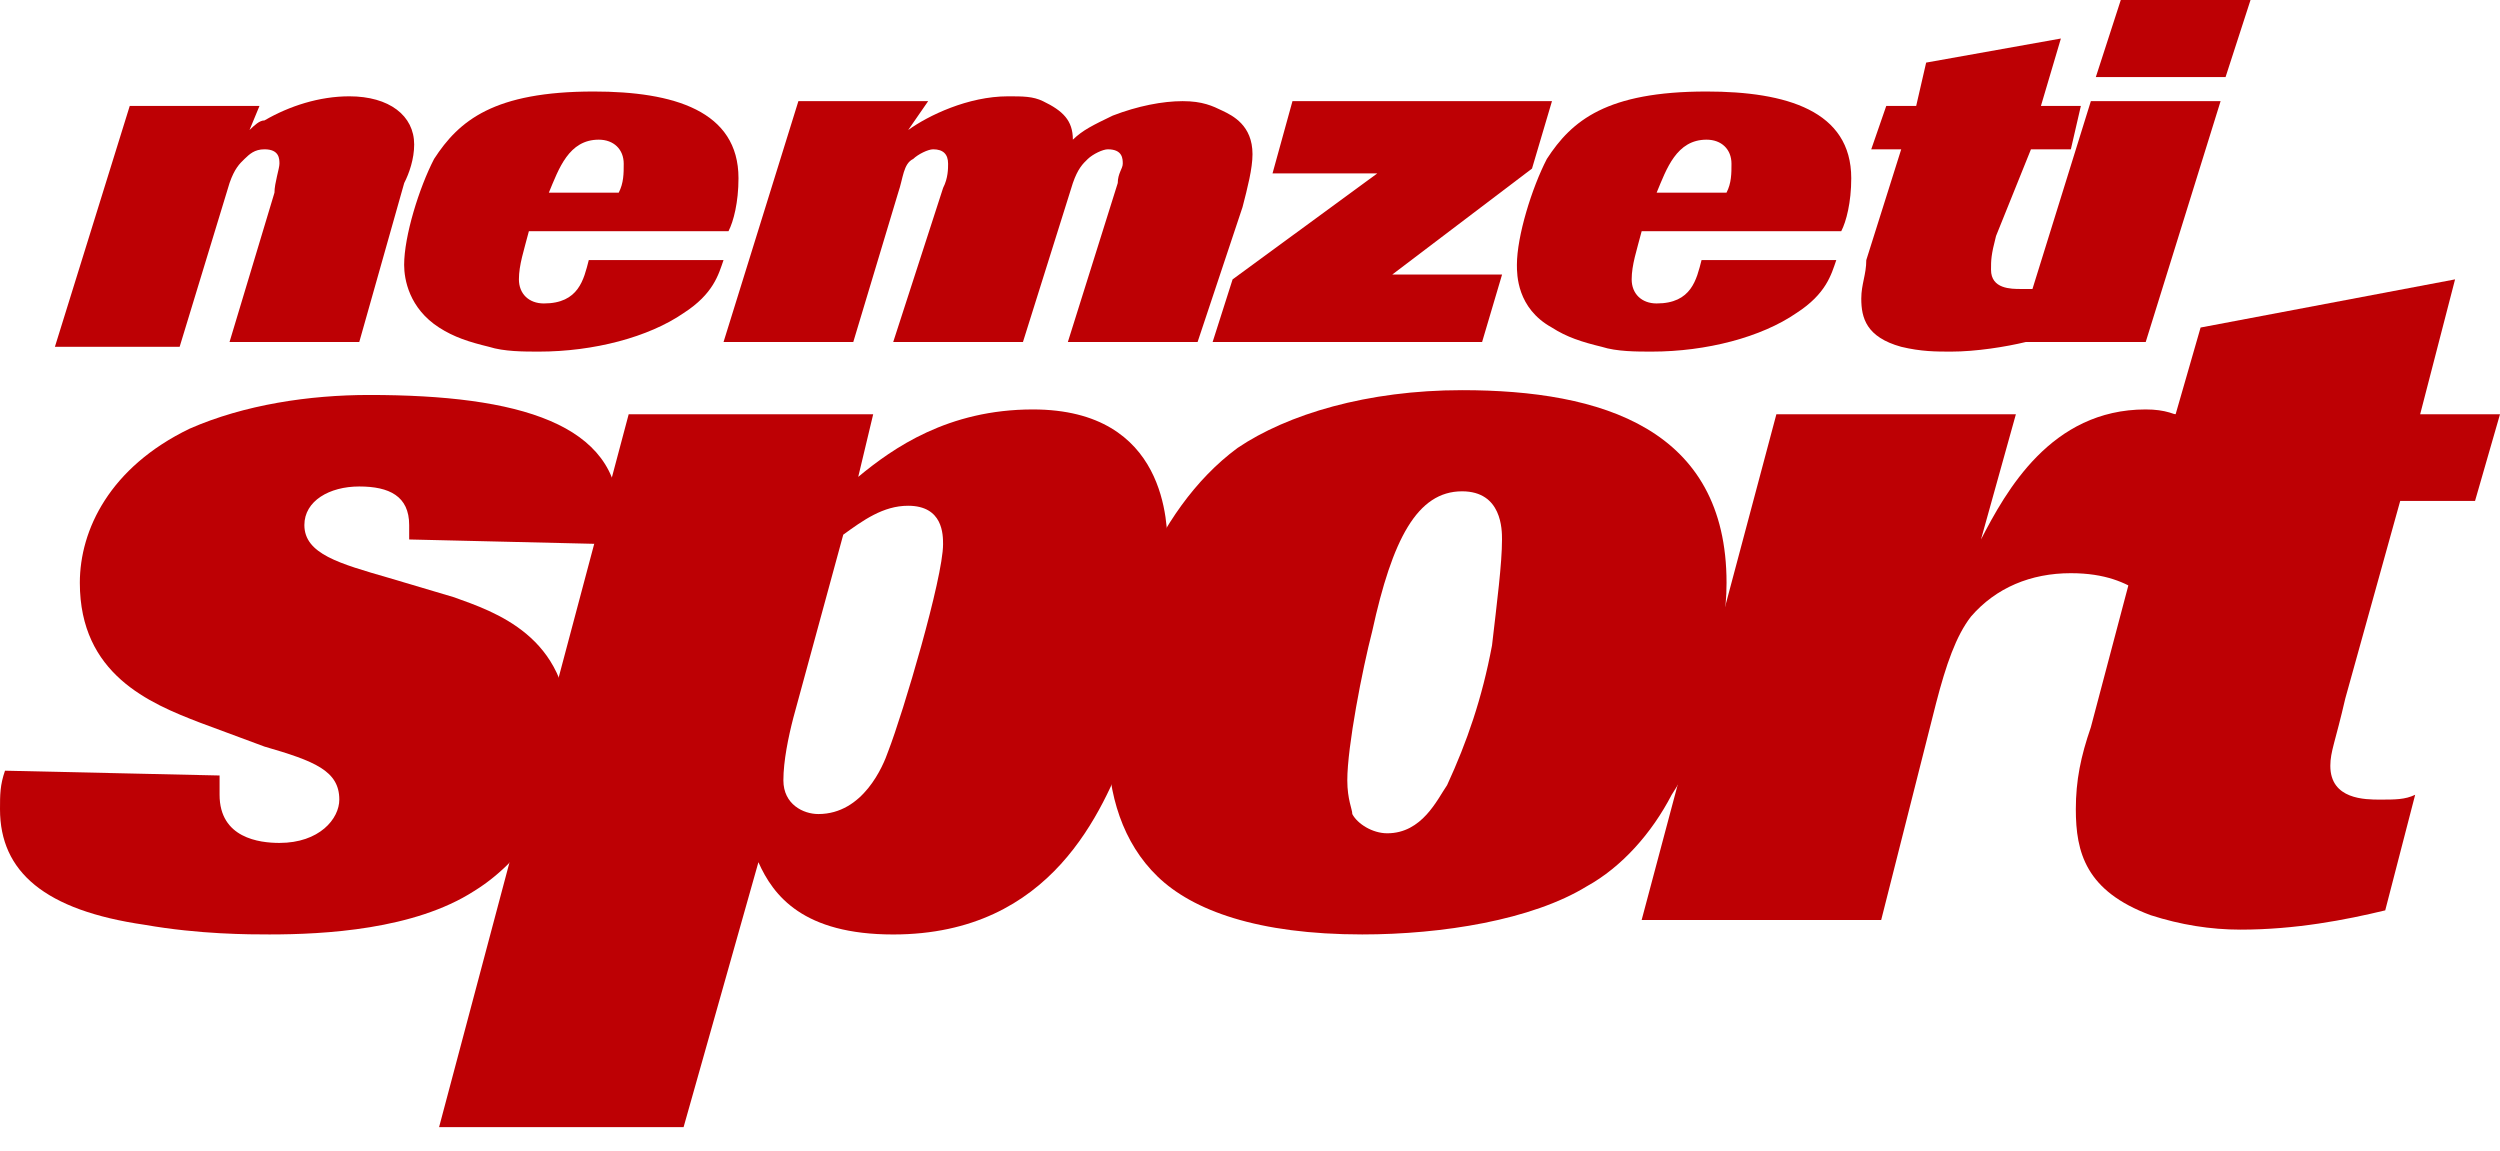 <svg width="76" height="35" viewBox="0 0 76 35" fill="none" xmlns="http://www.w3.org/2000/svg">
<path d="M10.922 10.396H6.978L8.344 5.857C8.344 5.564 8.495 5.125 8.495 4.978C8.495 4.832 8.495 4.539 8.04 4.539C7.737 4.539 7.585 4.686 7.433 4.832C7.282 4.978 7.13 5.125 6.978 5.564L5.461 10.543H1.669L3.944 3.221H7.888L7.585 3.953C7.737 3.807 7.888 3.661 8.04 3.661C8.799 3.221 9.709 2.928 10.619 2.928C11.833 2.928 12.591 3.514 12.591 4.393C12.591 4.832 12.439 5.271 12.288 5.564L10.922 10.396Z" fill="#BD0004"/>
<path d="M21.995 7.907C21.843 8.346 21.691 8.932 20.781 9.518C19.719 10.25 18.051 10.689 16.382 10.689C15.927 10.689 15.32 10.689 14.865 10.543C14.258 10.396 13.803 10.25 13.348 9.957C12.438 9.371 12.286 8.493 12.286 8.053C12.286 7.175 12.741 5.711 13.196 4.832C13.955 3.661 15.017 2.782 18.051 2.782C20.478 2.782 22.45 3.368 22.45 5.418C22.45 6.15 22.298 6.736 22.146 7.028H16.078C15.927 7.614 15.775 8.053 15.775 8.493C15.775 8.932 16.078 9.225 16.534 9.225C17.596 9.225 17.747 8.493 17.899 7.907H21.995ZM18.809 5.857C18.961 5.564 18.961 5.271 18.961 4.978C18.961 4.539 18.657 4.246 18.202 4.246C17.292 4.246 16.989 5.125 16.685 5.857H18.809Z" fill="#BD0004"/>
<path d="M36.407 10.396H32.463L33.98 5.564C33.98 5.271 34.132 5.125 34.132 4.978C34.132 4.832 34.132 4.539 33.677 4.539C33.525 4.539 33.222 4.686 33.07 4.832C32.918 4.978 32.767 5.125 32.615 5.564L31.098 10.396H27.154L28.671 5.711C28.822 5.418 28.822 5.125 28.822 4.978C28.822 4.686 28.671 4.539 28.367 4.539C28.216 4.539 27.912 4.686 27.761 4.832C27.457 4.978 27.457 5.418 27.305 5.857L25.94 10.396H21.996L24.271 3.075H28.216L27.609 3.953C28.216 3.514 29.429 2.928 30.643 2.928C31.098 2.928 31.401 2.928 31.705 3.075C32.312 3.368 32.615 3.661 32.615 4.246C32.918 3.953 33.222 3.807 33.828 3.514C34.587 3.221 35.345 3.075 35.952 3.075C36.559 3.075 36.862 3.221 37.166 3.368C37.469 3.514 38.076 3.807 38.076 4.686C38.076 5.125 37.924 5.711 37.773 6.296L36.407 10.396Z" fill="#BD0004"/>
<path d="M45.056 10.396H36.864L37.471 8.493L41.87 5.271H38.685L39.291 3.075H47.18L46.573 5.125L42.325 8.346H45.663L45.056 10.396Z" fill="#BD0004"/>
<path d="M55.823 7.907C55.671 8.346 55.519 8.932 54.609 9.518C53.547 10.25 51.879 10.689 50.21 10.689C49.755 10.689 49.148 10.689 48.693 10.543C48.086 10.396 47.631 10.25 47.176 9.957C46.114 9.371 46.114 8.346 46.114 8.053C46.114 7.175 46.569 5.711 47.024 4.832C47.783 3.661 48.845 2.782 51.879 2.782C54.306 2.782 56.278 3.368 56.278 5.418C56.278 6.15 56.126 6.736 55.974 7.028H49.907C49.755 7.614 49.603 8.053 49.603 8.493C49.603 8.932 49.907 9.225 50.362 9.225C51.424 9.225 51.575 8.493 51.727 7.907H55.823ZM52.486 5.857C52.637 5.564 52.637 5.271 52.637 4.978C52.637 4.539 52.334 4.246 51.879 4.246C50.968 4.246 50.665 5.125 50.362 5.857H52.486Z" fill="#BD0004"/>
<path d="M60.679 7.175C60.527 7.76 60.527 7.907 60.527 8.2C60.527 8.785 61.134 8.785 61.437 8.785C61.589 8.785 61.741 8.785 62.044 8.785L61.589 10.396C60.982 10.543 60.072 10.689 59.314 10.689C58.858 10.689 58.403 10.689 57.797 10.543C56.735 10.25 56.583 9.664 56.583 9.078C56.583 8.639 56.735 8.346 56.735 7.907L57.797 4.539H56.886L57.342 3.221H58.252L58.555 1.903L62.651 1.171L62.044 3.221H63.258L62.954 4.539H61.741L60.679 7.175Z" fill="#BD0004"/>
<path d="M65.23 10.396H61.286L63.562 3.075H67.506L65.23 10.396ZM67.657 2.343H63.713L64.472 0H68.416L67.657 2.343Z" fill="#BD0004"/>
<path d="M6.068 21.964C4.551 21.379 2.427 20.5 2.427 17.718C2.427 16.107 3.337 14.204 5.764 13.032C7.433 12.3 9.405 12.007 11.226 12.007C15.776 12.007 18.81 12.886 18.81 15.668C18.81 15.961 18.81 16.253 18.659 16.546L12.439 16.4C12.439 16.253 12.439 16.107 12.439 15.961C12.439 15.082 11.832 14.789 10.922 14.789C10.012 14.789 9.253 15.229 9.253 15.961C9.253 16.839 10.315 17.132 11.832 17.571L13.804 18.157C15.018 18.596 17.293 19.328 17.293 22.257C17.293 24.014 16.08 26.064 14.411 27.089C12.591 28.261 9.86 28.407 8.192 28.407C7.585 28.407 6.068 28.407 4.399 28.114C1.365 27.675 0 26.504 0 24.6C0 24.161 0 23.868 0.152 23.429L6.675 23.575C6.675 23.721 6.675 23.868 6.675 24.161C6.675 25.479 7.888 25.625 8.495 25.625C9.709 25.625 10.315 24.893 10.315 24.307C10.315 23.429 9.557 23.136 8.04 22.696L6.068 21.964Z" fill="#BD0004"/>
<path d="M20.781 34.265H13.348L19.112 12.593H26.545L26.09 14.497C27.152 13.618 28.821 12.447 31.399 12.447C35.495 12.447 35.495 15.961 35.495 16.693C35.495 18.157 35.192 20.207 34.282 22.697C33.523 24.6 32.006 28.408 27.152 28.408C24.422 28.408 23.511 27.236 23.056 26.211L20.781 34.265ZM24.118 21.818C23.966 22.404 23.815 23.136 23.815 23.722C23.815 24.454 24.422 24.747 24.877 24.747C26.242 24.747 26.849 23.282 27 22.843C27.455 21.672 28.669 17.572 28.669 16.547C28.669 16.254 28.669 15.375 27.607 15.375C26.849 15.375 26.242 15.815 25.635 16.254L24.118 21.818Z" fill="#BD0004"/>
<path d="M50.819 24.161C50.212 25.332 49.301 26.357 48.24 26.943C46.571 27.968 43.84 28.407 41.413 28.407C38.228 28.407 36.256 27.675 35.194 26.65C34.132 25.625 33.677 24.161 33.677 22.55C33.677 19.329 35.042 15.522 37.621 13.618C39.138 12.593 41.565 11.861 44.447 11.861C48.695 11.861 52.487 13.032 52.487 17.718C52.487 18.597 52.335 19.475 52.032 20.354C52.032 21.818 51.577 22.989 50.819 24.161ZM45.661 16.4C45.661 16.107 45.661 14.936 44.447 14.936C43.082 14.936 42.324 16.4 41.717 19.182C41.413 20.354 40.958 22.697 40.958 23.722C40.958 24.307 41.11 24.6 41.11 24.747C41.262 25.04 41.717 25.332 42.172 25.332C43.234 25.332 43.689 24.307 43.992 23.868C44.599 22.55 45.054 21.232 45.357 19.622C45.509 18.304 45.661 17.132 45.661 16.4Z" fill="#BD0004"/>
<path d="M57.188 27.968H49.906L54.002 12.593H61.283L60.222 16.4C60.98 14.936 62.345 12.447 65.228 12.447C65.834 12.447 66.138 12.593 66.441 12.74L65.076 18.011C64.621 17.718 64.014 17.425 62.952 17.425C61.739 17.425 60.677 17.865 59.918 18.743C59.463 19.329 59.16 20.207 58.856 21.379L57.188 27.968Z" fill="#BD0004"/>
<path d="M71.297 21.233C70.994 22.55 70.842 22.843 70.842 23.282C70.842 24.308 71.904 24.308 72.359 24.308C72.814 24.308 73.117 24.308 73.421 24.161L72.511 27.675C71.297 27.968 69.78 28.261 68.112 28.261C67.201 28.261 66.291 28.115 65.381 27.822C63.409 27.09 63.105 25.918 63.105 24.6C63.105 23.722 63.257 22.99 63.561 22.111L65.381 15.229H63.712L64.471 12.593H66.139L66.898 9.957L74.634 8.493L73.573 12.593H76L75.241 15.229H72.966L71.297 21.233Z" fill="#BD0004"/>
</svg>
